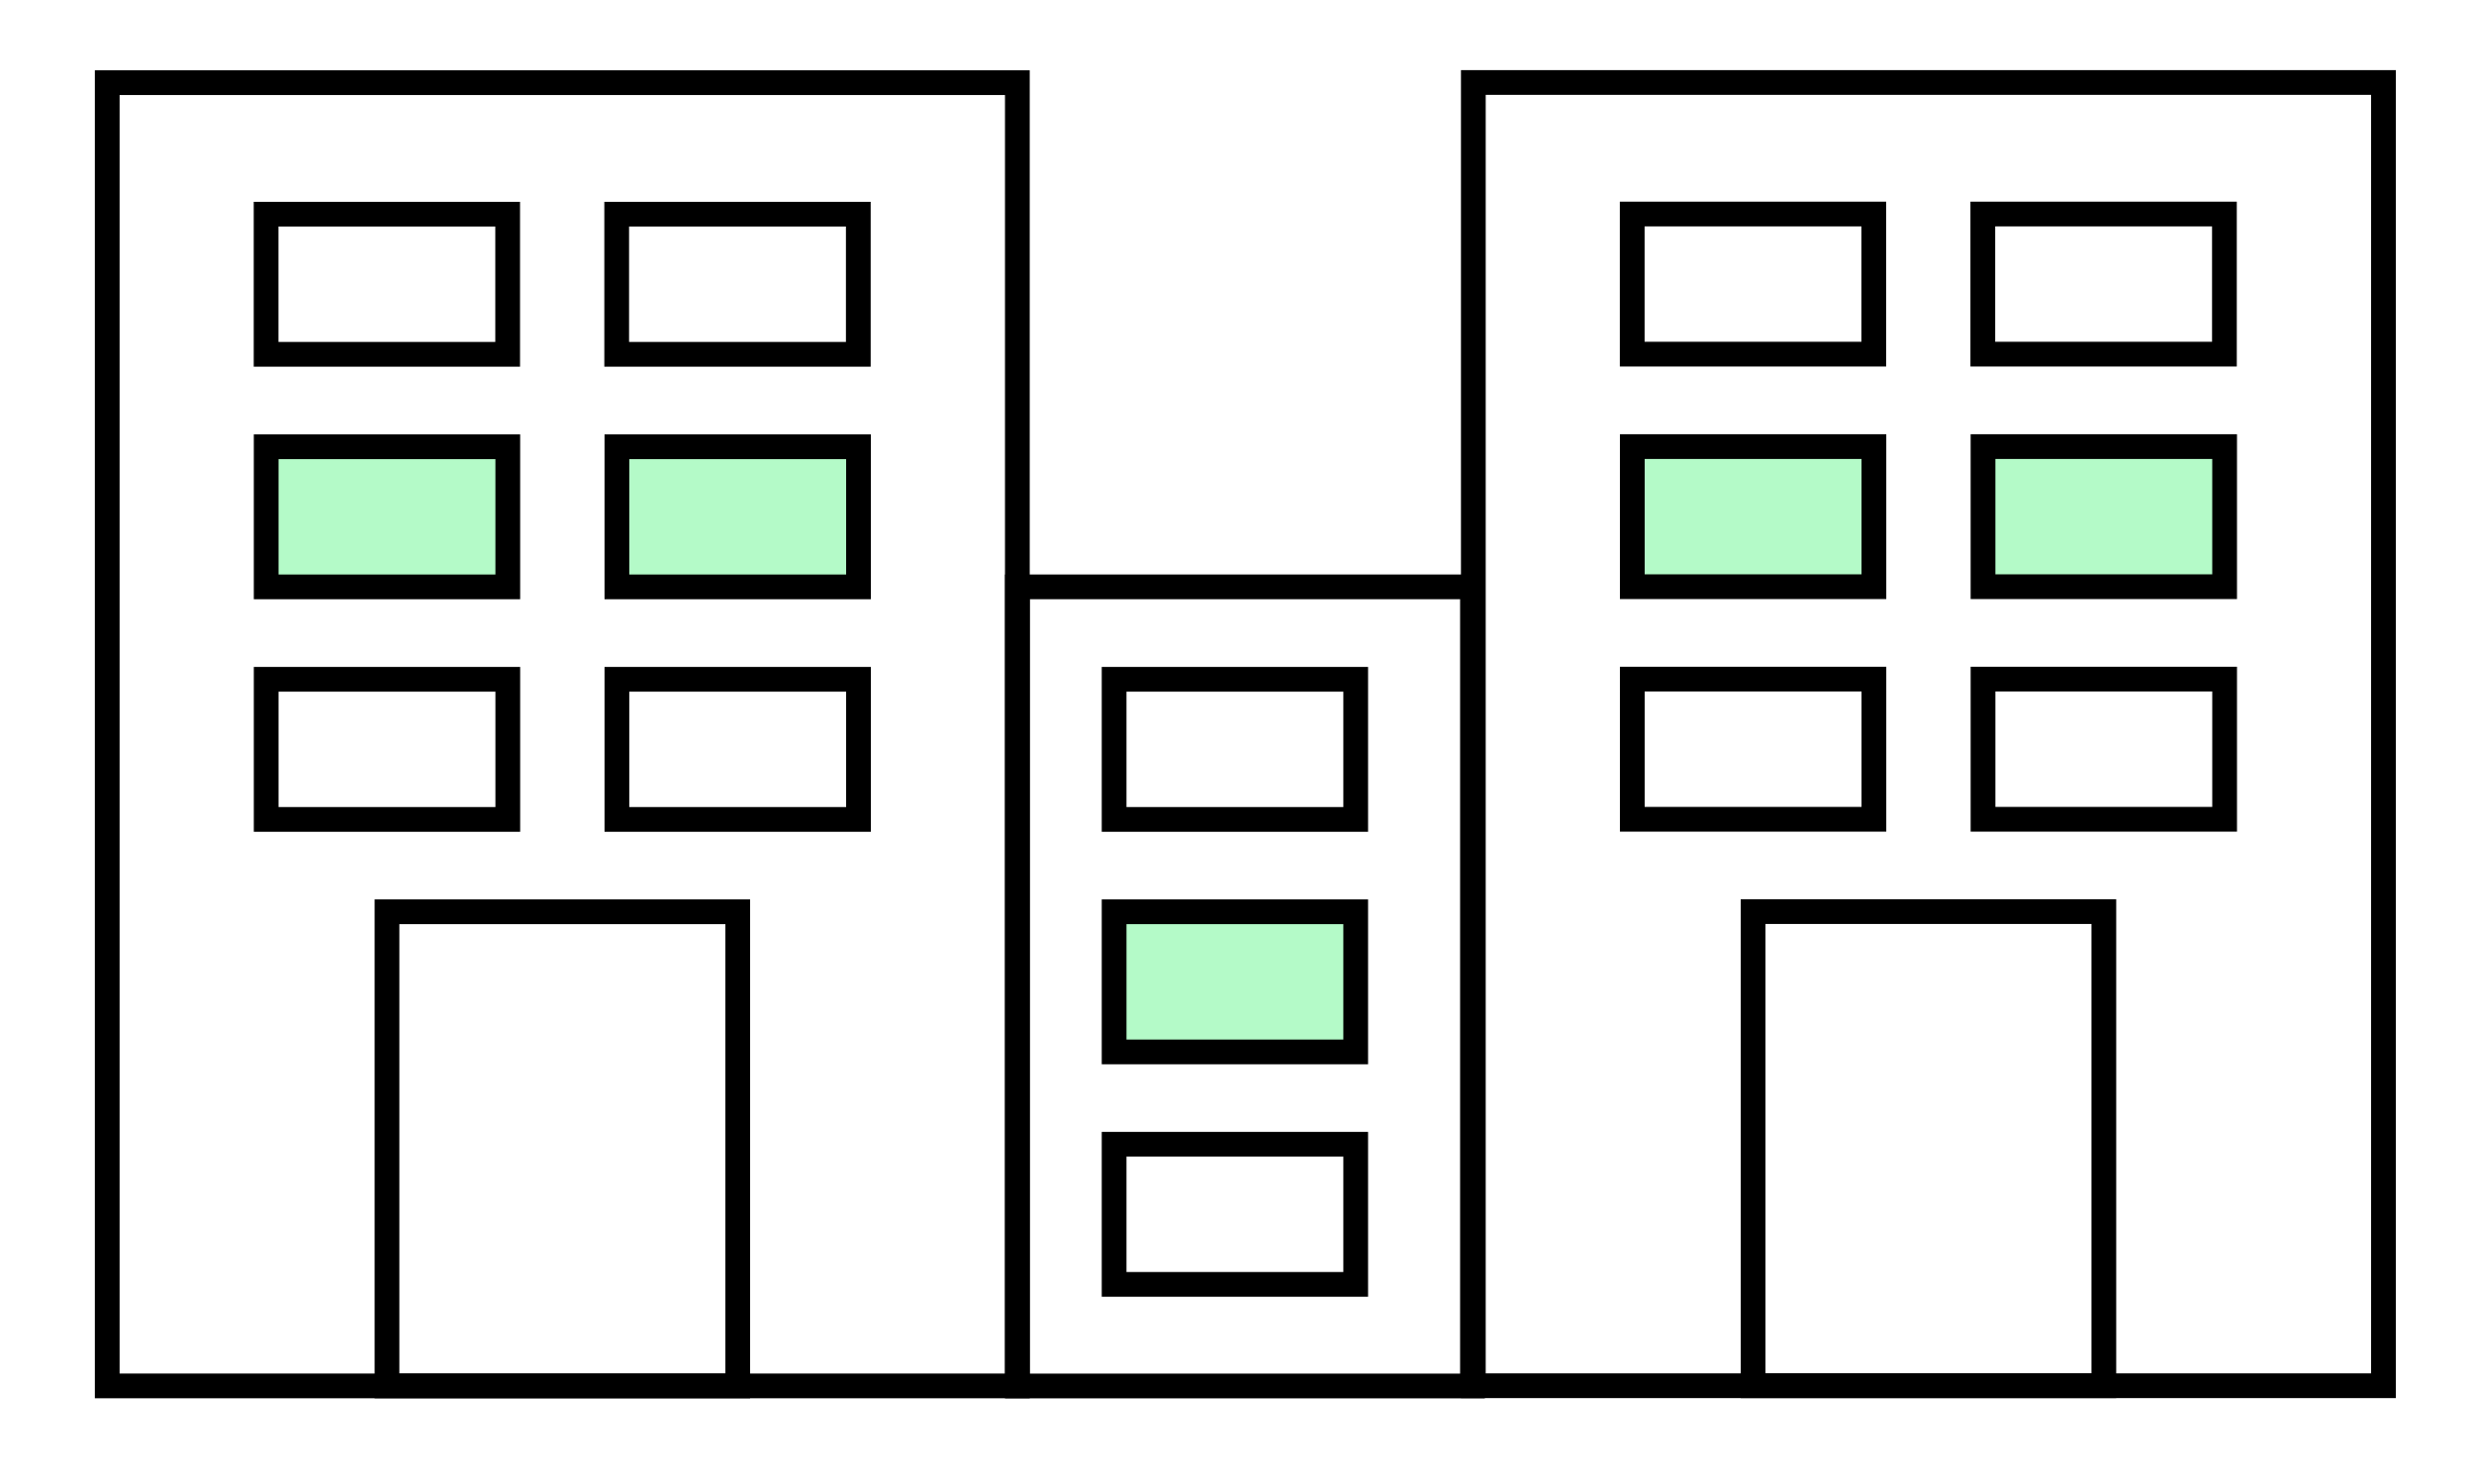 <svg xmlns="http://www.w3.org/2000/svg" width="100" height="60" fill="none"><path stroke="#000" stroke-miterlimit="10" stroke-width="1.5" d="M336.175 2.812h-36.788v52.692h36.788z" style="stroke-width:1;stroke-dasharray:none" transform="translate(-295.053 .53)"/><path stroke="#000" stroke-miterlimit="10" stroke-width="1.5" d="M324.872 36.334h-14.177v19.17h14.177zM315.573 8.13h-9.764v5.665h9.764zm14.173 0h-9.766v5.665h9.766z" style="stroke-width:1;stroke-dasharray:none" transform="translate(-295.053 .53)"/><path fill="#ffe600" stroke="#000" stroke-miterlimit="10" stroke-width="1.5" d="M315.578 17.533h-9.766v5.665h9.766zm14.176 0h-9.766v5.665h9.766z" style="fill:#b4fac8;fill-opacity:1;stroke-width:1;stroke-dasharray:none" transform="translate(-295.053 .53)"/><path stroke="#000" stroke-miterlimit="10" stroke-width="1.5" d="M315.578 26.935h-9.766V32.6h9.766zm14.176 0h-9.766V32.6h9.766z" style="stroke-width:1;stroke-dasharray:none" transform="translate(-295.053 .53)"/><path stroke="#000" stroke-miterlimit="10" stroke-width="1.5" d="M336.175 2.812h-36.788v52.692h36.788z" style="stroke-width:1;stroke-dasharray:none" transform="translate(-239.834 .523)"/><path stroke="#000" stroke-miterlimit="10" stroke-width="1.5" d="M324.872 36.334h-14.177v19.17h14.177zM315.573 8.13h-9.764v5.665h9.764zm14.173 0h-9.766v5.665h9.766z" style="stroke-width:1;stroke-dasharray:none" transform="translate(-239.834 .523)"/><path fill="#ffe600" stroke="#000" stroke-miterlimit="10" stroke-width="1.5" d="M315.578 17.533h-9.766v5.665h9.766zm14.176 0h-9.766v5.665h9.766z" style="fill:#b4fac8;fill-opacity:1;stroke-width:1;stroke-dasharray:none" transform="translate(-239.834 .523)"/><path stroke="#000" stroke-miterlimit="10" stroke-width="1.5" d="M315.578 26.935h-9.766V32.6h9.766zm14.176 0h-9.766V32.6h9.766z" style="stroke-width:1;stroke-dasharray:none" transform="translate(-239.834 .523)"/><path stroke="#000" stroke-miterlimit="10" stroke-width="1.5" d="M354.571 23.197h-18.395v32.31h18.395z" style="stroke-width:1;stroke-dasharray:none" transform="translate(-295.053 .53)"/><path fill="#ffe600" stroke="#000" stroke-miterlimit="10" stroke-width="1.5" d="M349.851 36.334h-9.765V42h9.765z" style="fill:#b4fac8;fill-opacity:1;stroke-width:1;stroke-dasharray:none" transform="translate(-295.053 .53)"/><path stroke="#000" stroke-miterlimit="10" stroke-width="1.5" d="M349.851 26.935h-9.765V32.6h9.765zm0 18.799h-9.765v5.665h9.765z" style="stroke-width:1;stroke-dasharray:none" transform="translate(-295.053 .53)"/></svg>
